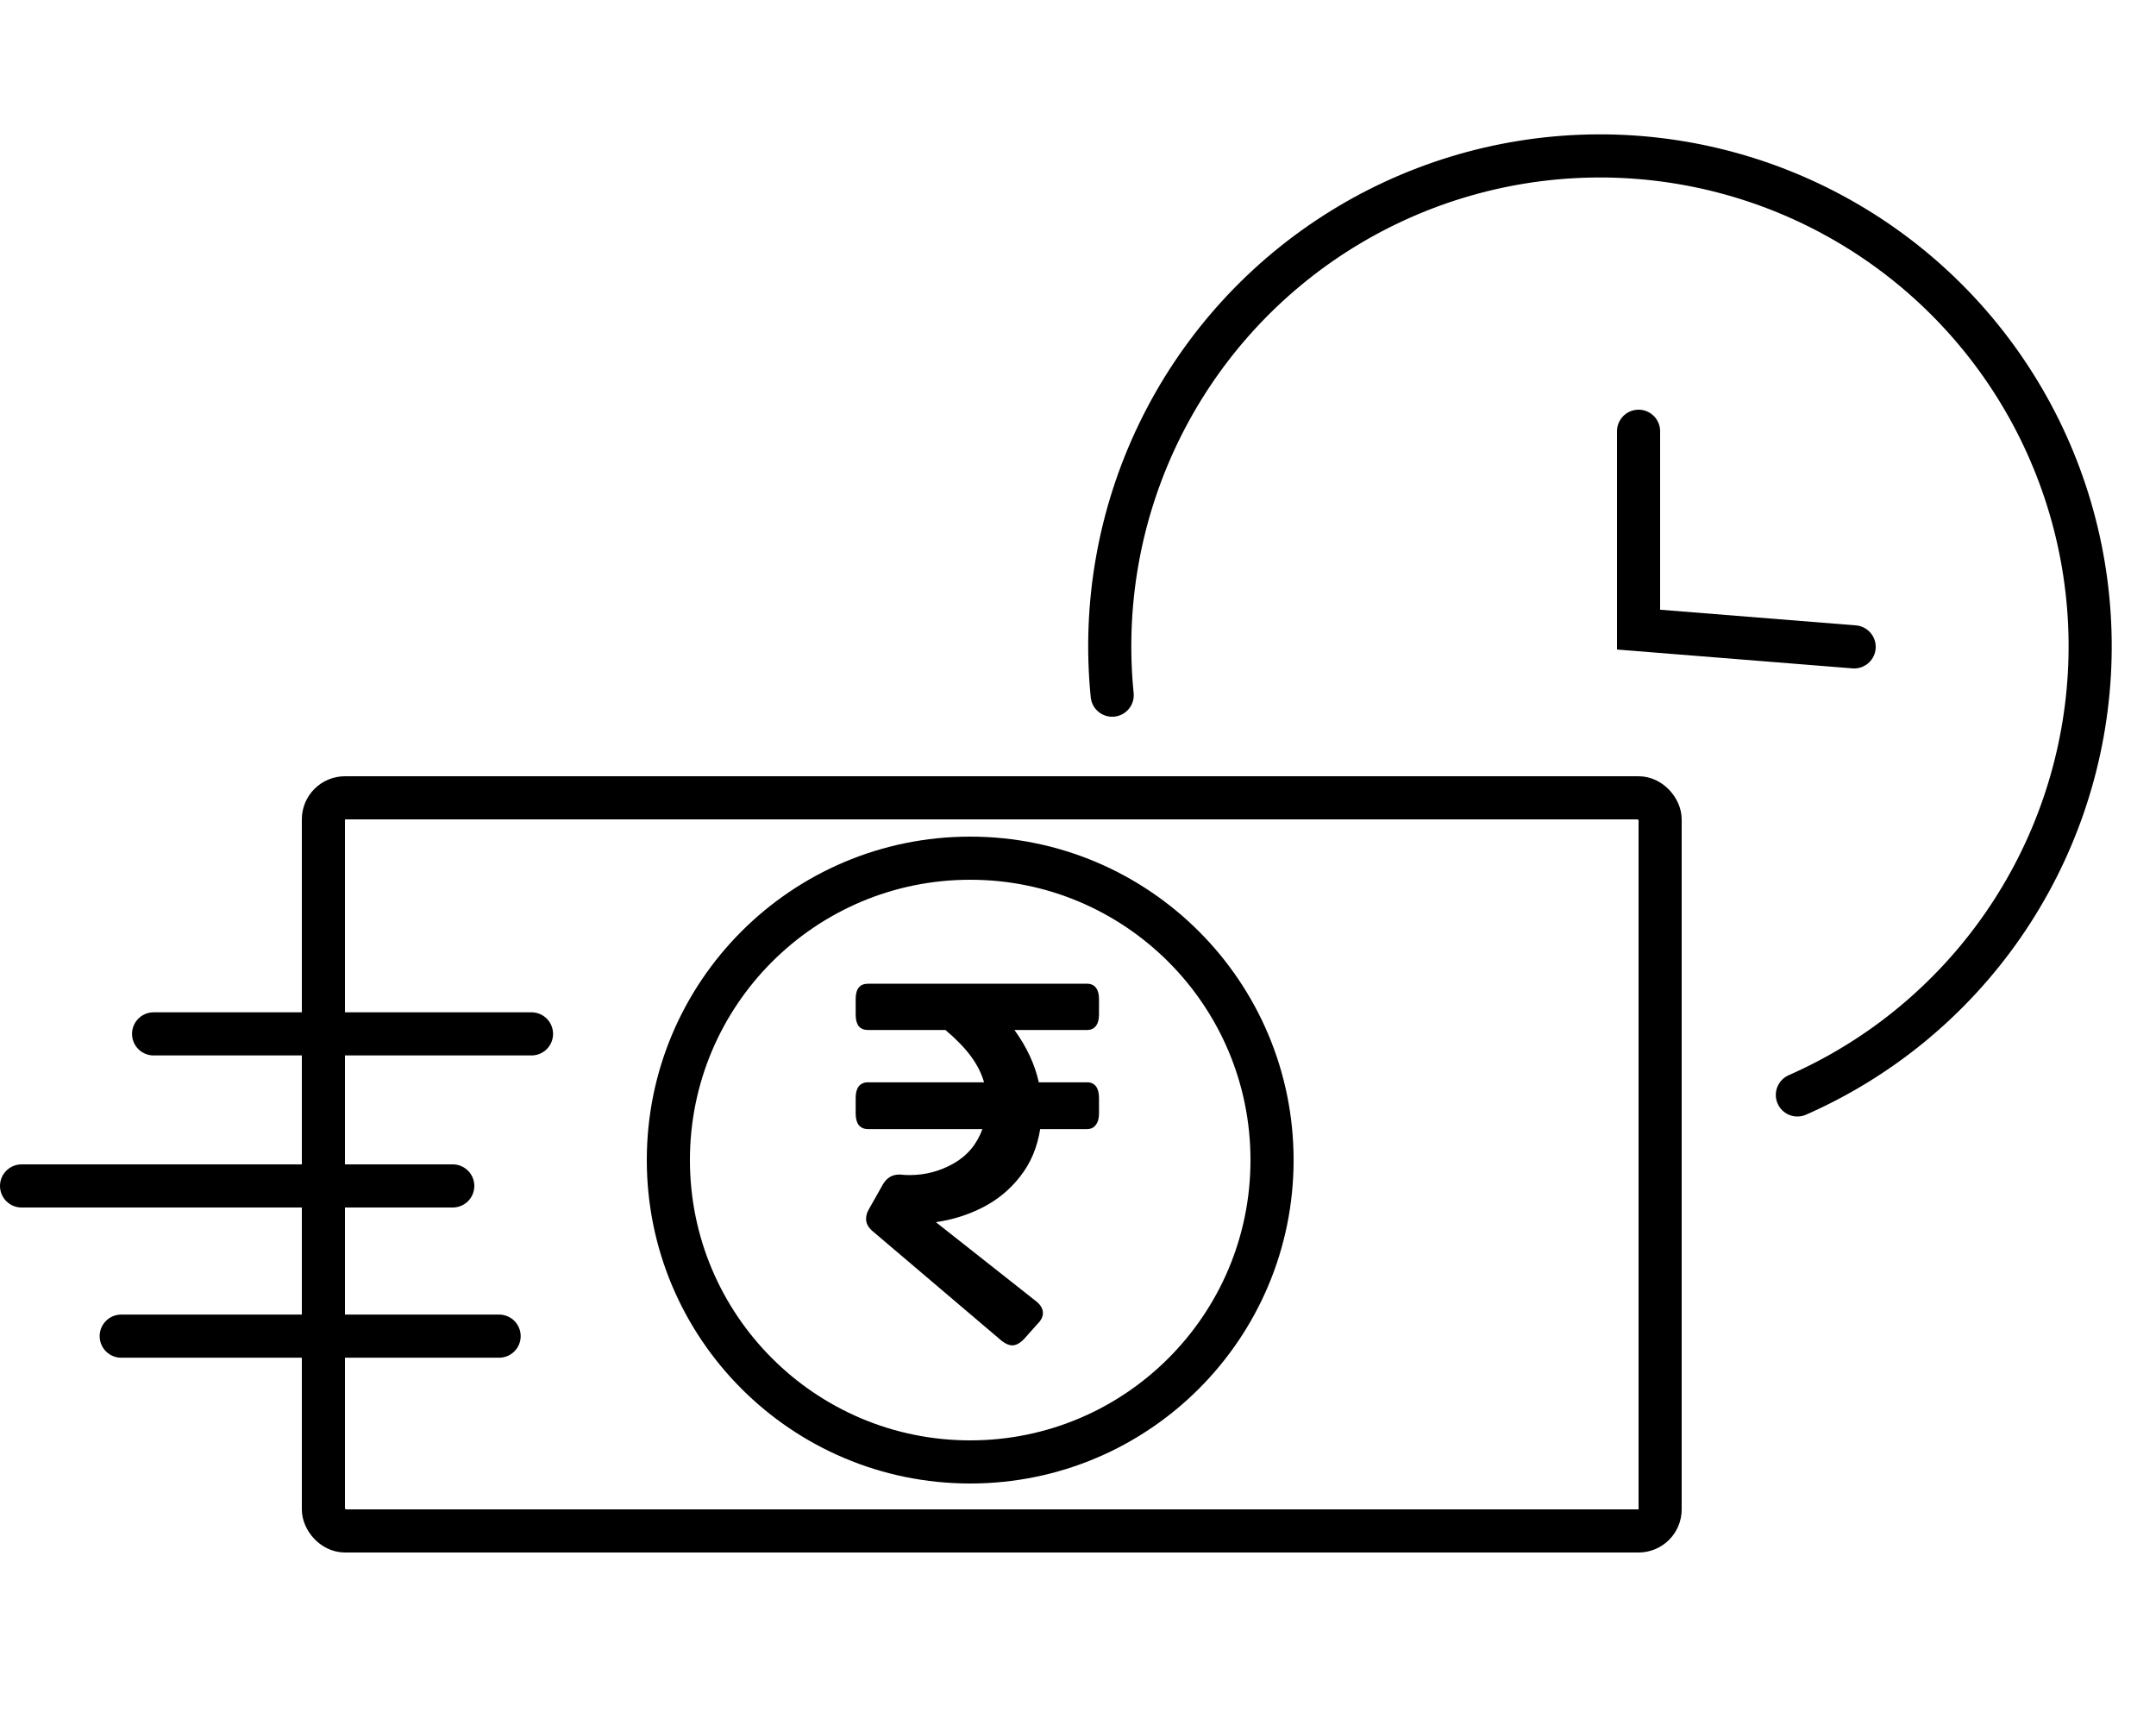 <svg width="50" height="40" viewBox="0 0 50 40" fill="none" xmlns="http://www.w3.org/2000/svg">
<g clip-path="url(#clip0_1035_20)">
<path d="M23.526 23.884C23.809 24.274 23.998 24.678 24.091 25.097H25.208C25.301 25.097 25.371 25.128 25.418 25.192C25.464 25.255 25.487 25.344 25.487 25.459V25.82C25.487 25.935 25.462 26.023 25.411 26.087C25.365 26.15 25.297 26.182 25.208 26.182H24.123C24.055 26.61 23.9 26.976 23.659 27.28C23.422 27.585 23.132 27.824 22.79 27.998C22.451 28.171 22.089 28.285 21.704 28.34L24.046 30.188C24.14 30.268 24.186 30.355 24.186 30.448C24.186 30.532 24.146 30.615 24.065 30.695L23.742 31.057C23.649 31.15 23.56 31.197 23.475 31.197C23.403 31.197 23.323 31.163 23.234 31.095L20.231 28.544C20.134 28.459 20.085 28.366 20.085 28.264C20.085 28.188 20.107 28.114 20.149 28.042L20.479 27.458C20.568 27.31 20.693 27.236 20.854 27.236C20.892 27.236 20.921 27.238 20.942 27.242C20.976 27.246 21.029 27.248 21.101 27.248C21.456 27.248 21.793 27.16 22.11 26.982C22.432 26.8 22.656 26.533 22.783 26.182H20.13C20.037 26.182 19.965 26.15 19.914 26.087C19.867 26.023 19.844 25.935 19.844 25.82V25.459C19.844 25.344 19.867 25.255 19.914 25.192C19.965 25.128 20.037 25.097 20.13 25.097H22.821C22.762 24.889 22.66 24.688 22.517 24.494C22.373 24.299 22.176 24.096 21.926 23.884H20.13C20.037 23.884 19.965 23.855 19.914 23.795C19.867 23.732 19.844 23.643 19.844 23.529V23.167C19.844 22.93 19.939 22.811 20.13 22.811H25.208C25.301 22.811 25.371 22.843 25.418 22.907C25.464 22.966 25.487 23.053 25.487 23.167V23.529C25.487 23.643 25.462 23.732 25.411 23.795C25.365 23.855 25.297 23.884 25.208 23.884H23.526Z" fill="black"/>
<rect x="7.5" y="18.5" width="31" height="17" rx="0.5" stroke="black"/>
<circle cx="22.5" cy="26.9" r="7" stroke="black"/>
<path d="M41.683 25.39C43.602 24.546 45.25 23.187 46.445 21.465C47.64 19.742 48.336 17.723 48.455 15.63C48.574 13.537 48.111 11.451 47.119 9.604C46.127 7.758 44.644 6.221 42.833 5.165C41.022 4.108 38.955 3.573 36.859 3.618C34.763 3.664 32.72 4.288 30.957 5.421C29.193 6.555 27.778 8.154 26.866 10.043C25.955 11.931 25.584 14.034 25.793 16.12" stroke="black" stroke-linecap="round"/>
<path d="M38 10V14.6L43 15" stroke="black" stroke-linecap="round"/>
<line x1="3.562" y1="23.974" x2="12.326" y2="23.974" stroke="black" stroke-linecap="round"/>
<line x1="0.5" y1="27.5" x2="10.5" y2="27.5" stroke="black" stroke-linecap="round"/>
<line x1="2.811" y1="30.983" x2="11.575" y2="30.983" stroke="black" stroke-linecap="round"/>
</g>
<defs>
<clipPath id="clip0_1035_20">
<rect width="50" height="40" fill="white"/>
</clipPath>
</defs>
</svg>
